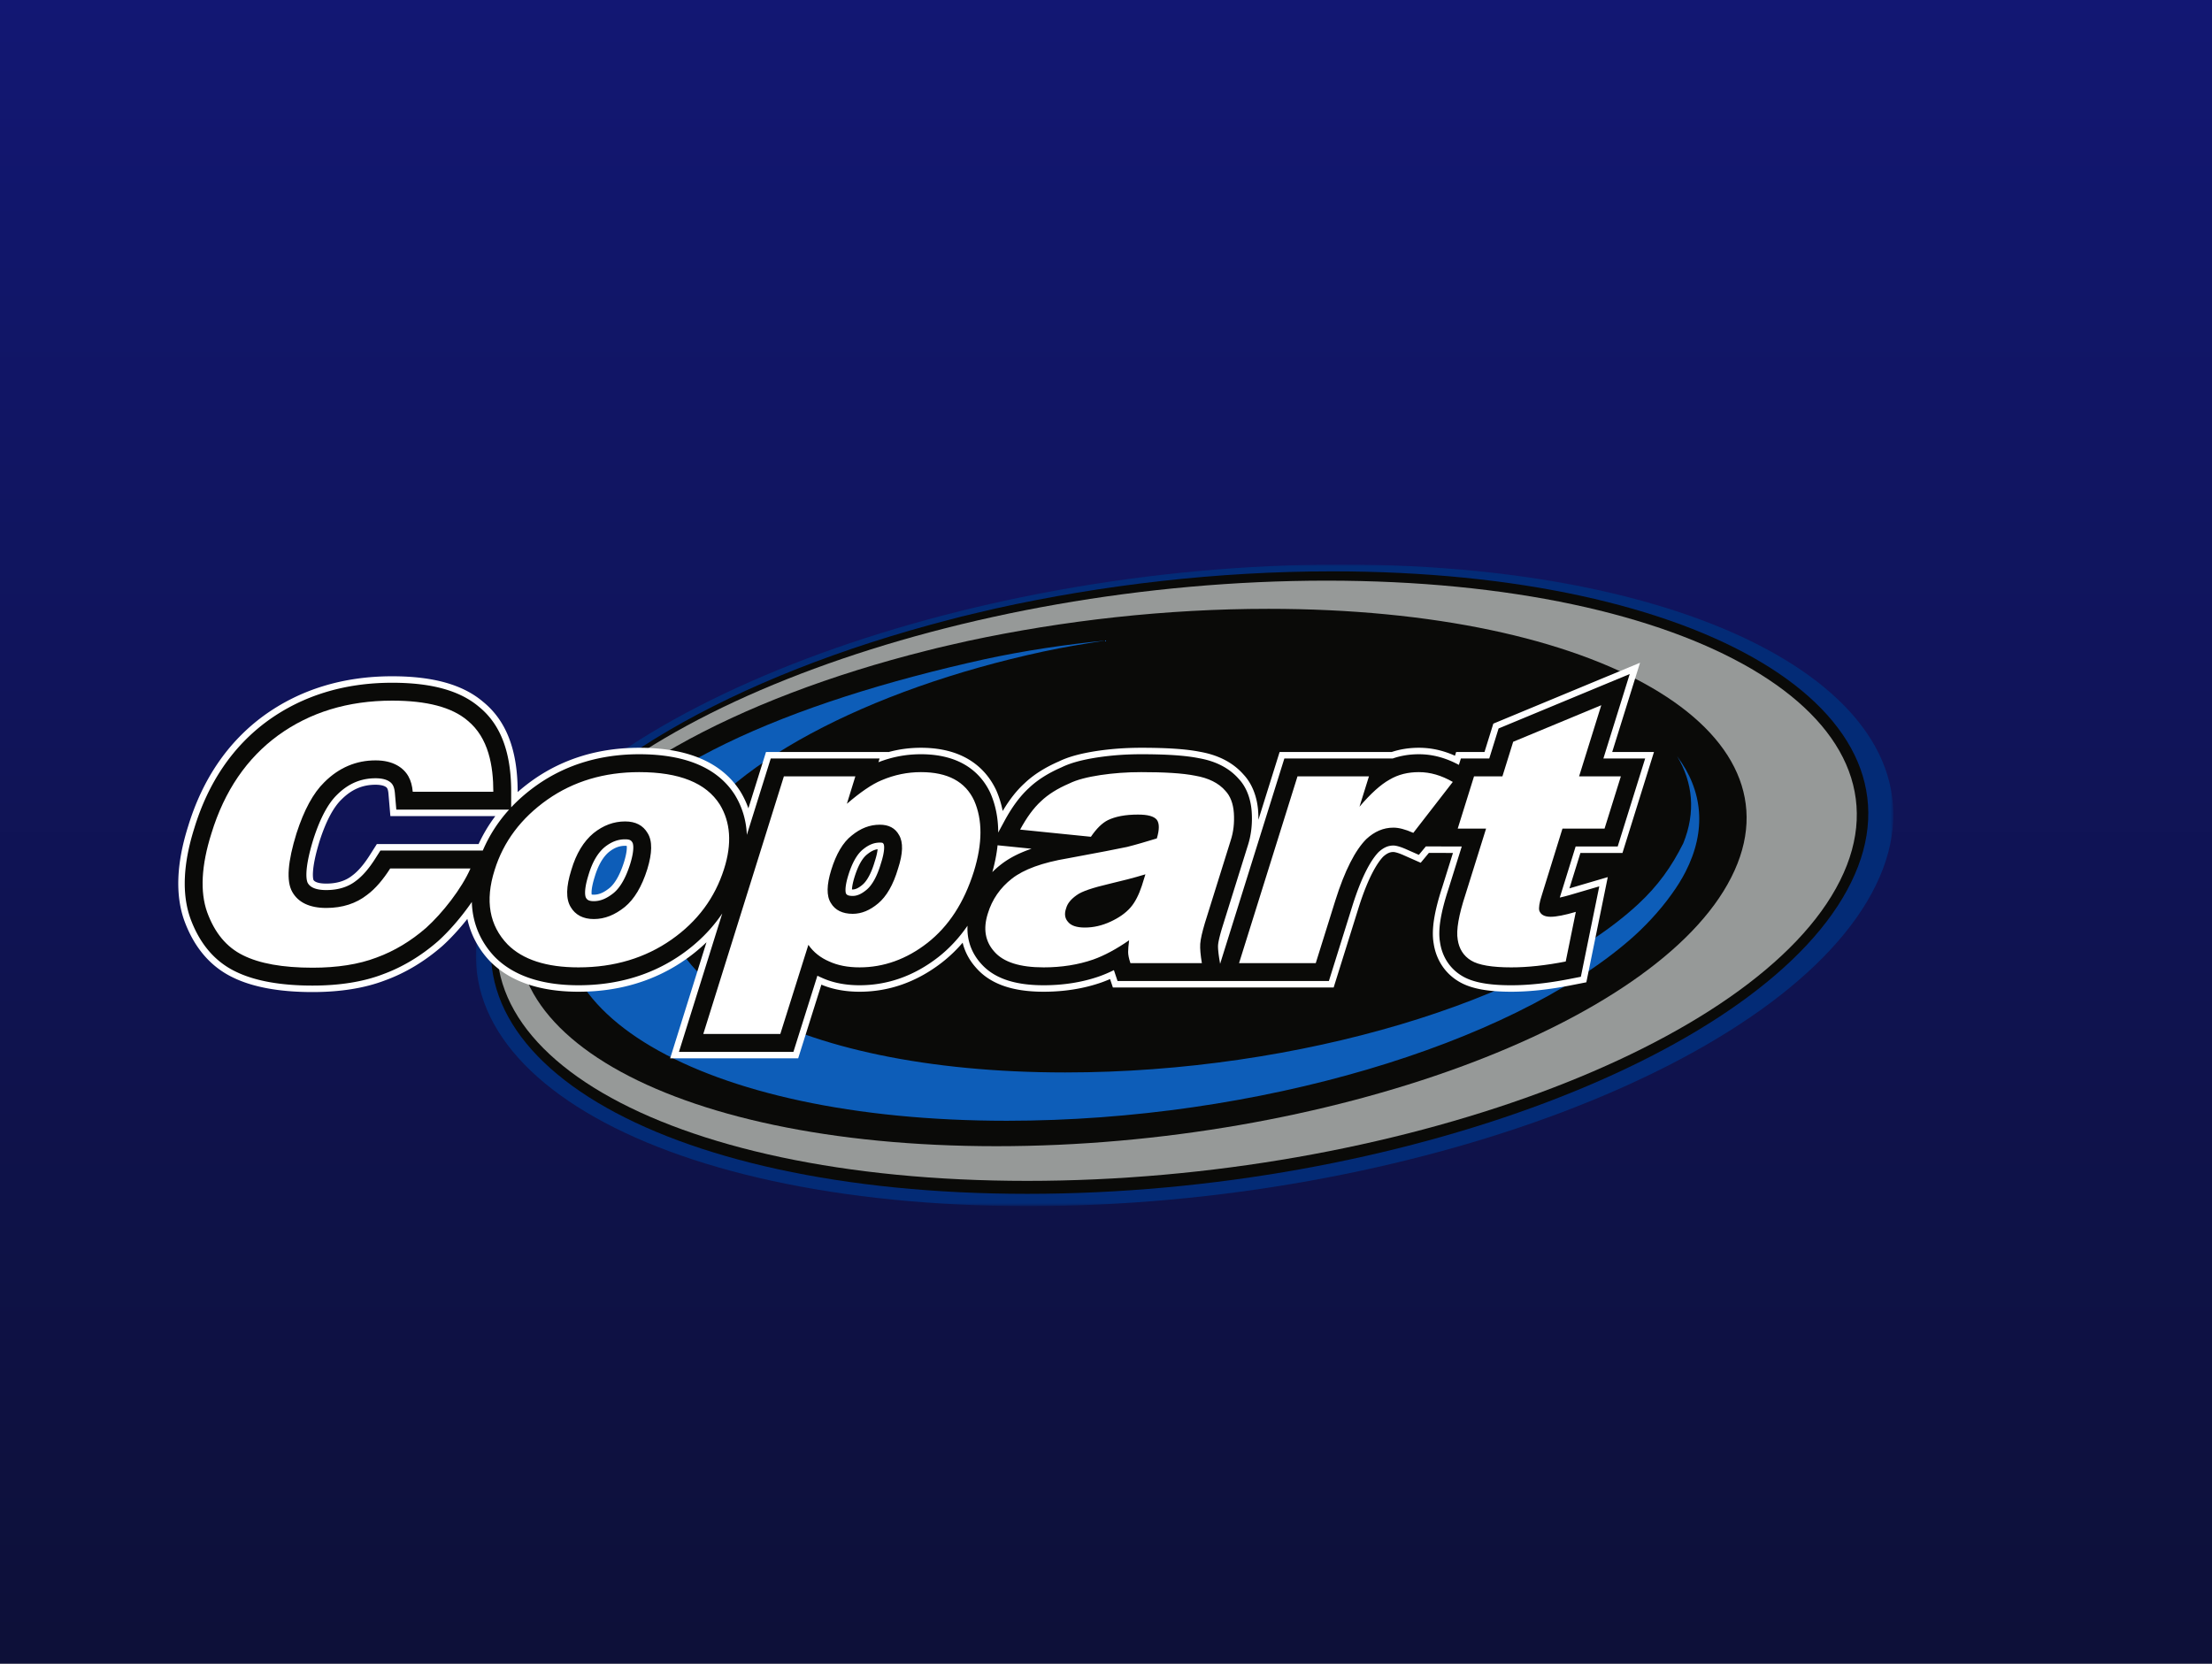 <?xml version="1.0" encoding="UTF-8"?> <svg xmlns="http://www.w3.org/2000/svg" width="670" height="504" viewBox="0 0 670 504" fill="none"><rect x="0" y="0" width="670" height="504" fill="#808080" stroke="none"/><path fill="url(#paint0_linear)" d="M0 0h670v504H0z"></path><mask id="mask0" maskUnits="userSpaceOnUse" x="144" y="171" width="430" height="195"><path d="M144.14 365.326h429.342V171.017H144.14v194.309z" fill="#fff"></path></mask><g mask="url(#mask0)" fill-rule="evenodd" clip-rule="evenodd"><path d="M568.194 268.156c-26.068 53.603-141.364 97.242-256.649 97.242-115.401 0-188.178-43.639-162.113-97.242 25.962-53.395 141.358-97.139 256.655-97.139 115.396 0 188.161 43.744 162.107 97.139z" fill="#032B76"></path><path d="M403.495 173.088c112.123 0 182.692 42.397 157.189 94.234-25.399 51.947-137.624 94.348-249.525 94.348-112.119 0-182.694-42.401-157.298-94.348 16.485-33.419 68.698-62.748 133.668-79.571 4.613-1.256 9.343-2.275 14.069-3.416 32.314-7.154 67.162-11.247 101.897-11.247z" fill="#0A0A08"></path><path d="M401.812 175.907c110.71 0 180.534 40.918 155.529 90.867-25.007 50.143-135.62 90.971-246.227 90.971-110.714 0-180.536-40.828-155.527-90.971 24.907-49.949 135.615-90.867 246.225-90.867z" fill="#969998"></path></g><path fill-rule="evenodd" clip-rule="evenodd" d="M384.165 184.444c100.021 0 162.975 36.598 140.224 81.349-22.657 44.844-122.772 81.446-222.595 81.446-100.018 0-162.976-36.602-140.321-81.446 14.707-28.85 61.284-54.17 119.241-68.69 4.116-1.085 8.335-1.965 12.551-2.948 28.827-6.178 59.913-9.711 90.9-9.711z" fill="#0A0A08"></path><path fill-rule="evenodd" clip-rule="evenodd" d="M507.974 229.086c4.799 7.978 5.686 16.956 1.887 26.37-3.56 7.125-7.641 12.861-13.725 18.505-31.556 29.176-102.567 50.938-173.482 50.938-83.615 0-136.344-30.238-117.294-67.309 13.088-25.519 57.443-48.719 110.56-60.183 6.249-1.347 12.597-2.406 19.043-3.37-12.496 1.254-24.724 3.081-36.746 5.679-58.889 13.003-108.826 33.997-123.361 63.075-21.069 42.274 37.334 76.744 130.096 76.744 76.004 0 152.12-23.107 188.683-54.792 4.129-3.556 8.961-8.58 12.753-13.932 1.566-2.167 2.938-4.359 4.084-6.573 6.545-12.713 5.295-24.75-2.498-35.152z" fill="#0D5DB8"></path><path fill-rule="evenodd" clip-rule="evenodd" d="M111.968 259.134c-1.773 2.788-3.551 4.847-5.286 6.121l-.069.052c-2.003 1.576-4.626 2.376-7.797 2.376-2.06 0-3.473-.412-3.868-1.111-.04-.105-.97-2.667 1.898-11.912 1.897-5.856 4.107-10.04 6.57-12.436 3.057-3.062 6.338-4.488 10.324-4.488 1.253 0 2.293.193 2.926.544.474.268.85.479.998 2.203l.579 6.75h31.791a45.914 45.914 0 00-5.074 8.483h-30.82l-2.172 3.418zm77.063 1.963c-1.186 3.778-2.714 6.522-4.419 7.93-1.744 1.397-3.209 2.02-4.752 2.02-.32 0-.523-.029-.643-.055-.067-.417-.169-1.899.892-5.283 1.012-3.447 2.501-6.064 4.3-7.567 1.648-1.319 3.174-1.908 4.947-1.908.215 0 .369.012.476.027.064.468.108 1.86-.801 4.836zm75.915-.076c-.976 3.337-2.288 5.824-3.693 7.005-1.147.967-2.115 1.436-2.961 1.436-.086 0-.163-.003-.233-.005.018-.582.151-1.75.755-3.7 1.312-4.275 2.792-6.109 3.806-6.898 1.158-.945 2.153-1.44 3.2-1.586-.062.706-.265 1.882-.85 3.671l-.024.077zm223.379-33.199l8.43-27.042-43.331 17.986-1.108.461-2.675 8.595h-8.591l-.352 1.126c-3.624-1.622-7.201-2.412-10.928-2.412-2.922 0-5.697.432-8.249 1.286h-33.938l-6.423 20.529a34.278 34.278 0 00-.071-2.567c-.305-4.457-1.87-8.405-4.404-11.11-3.156-3.609-7.609-5.936-13.231-6.919-4.168-.831-9.821-1.219-17.792-1.219-4.664 0-9.068.316-13.464.97-4.971.767-8.618 1.776-11.471 3.168-4.232 1.838-7.74 4.071-10.421 6.637-2.364 2.157-4.524 4.904-6.598 8.386a29.689 29.689 0 00-1.94-6.251c-2.749-5.89-8.937-12.91-22.816-12.91-3.428 0-6.664.431-9.88 1.318l.011-.032h-37.068l-5.335 17.059a26.862 26.862 0 00-2.424-5.101c-5.584-8.789-15.897-13.244-30.651-13.244-12.101 0-22.872 3.244-32.012 9.645a55.845 55.845 0 00-4.798 3.781v-.109c0-12.583-3.414-21.484-10.435-27.211-6.119-5.226-15.139-7.766-27.577-7.766-14.84 0-27.902 4.001-38.826 11.897-10.864 7.919-18.592 19.203-22.967 33.533-3.542 11.19-3.939 20.795-1.182 28.553 2.954 8.102 7.842 13.876 14.526 17.156 6.008 3.006 14.194 4.529 24.332 4.529 8.432 0 15.811-1.185 21.925-3.524 6.172-2.242 12.017-5.745 17.375-10.413 2.445-2.2 5.133-5.113 7.593-8.227 1.309 6.09 4.5 10.396 6.97 12.951 6.04 6.047 15.02 9.114 26.691 9.114 12.263 0 23.163-3.276 32.395-9.741a52.42 52.42 0 006.371-5.244l-11.001 35.166h38.776l7.027-22.327c3.382 1.425 7.275 2.146 11.578 2.146 9.029 0 17.477-3.024 25.11-8.99a43.356 43.356 0 006.103-5.867c.689 2.812 2.062 5.373 4.08 7.616 4.263 4.872 10.953 7.241 20.453 7.241 6.265 0 12.139-.939 17.459-2.791a41.243 41.243 0 002.66-1.051l.852 2.552h66.873l7.55-24.157c3.145-9.999 6.025-13.993 7.455-15.477 1.382-1.237 2.308-1.407 3.102-1.407.09 0 .949.027 3.043.952l5.214 2.306 2.479-2.989 7.29.019-3.201 10.236c-2.501 7.624-3.345 13.061-2.654 17.108.723 4.951 3.39 9.049 7.509 11.536 3.517 2.158 8.603 3.163 16.003 3.163 5.4 0 11.427-.644 17.917-1.914l3.152-.617 1.677-.331 6.491-31.863-11.615 3.41 3.326-10.721h12.737l9.545-30.587h-12.651z" fill="#fff"></path><path fill-rule="evenodd" clip-rule="evenodd" d="M115.217 257.677l-1.595 2.511c-1.904 2.993-3.848 5.231-5.798 6.662-2.355 1.854-5.387 2.795-9.008 2.795-2.912 0-4.791-.716-5.588-2.133-.263-.458-1.413-3.258 1.743-13.427 2.002-6.183 4.383-10.647 7.082-13.272 3.384-3.391 7.208-5.039 11.687-5.039 1.625 0 2.929.266 3.872.786 1.119.632 1.806 1.448 2.005 3.755l.425 4.956h34.159c-3.371 3.726-6.037 7.874-7.966 12.406h-31.018zm75.69 3.988c-1.324 4.214-3.022 7.202-5.042 8.87-2.106 1.687-4.013 2.474-6.005 2.474-1.769 0-2.131-.619-2.374-1.036-.094-.155-.87-1.674.752-6.858 1.132-3.847 2.786-6.7 4.907-8.472 2.019-1.617 3.991-2.371 6.21-2.371 1.632 0 1.915.485 2.225 1.012.035.056.842 1.424-.673 6.381zm66.033 3.511c1.157-3.768 2.704-6.487 4.485-7.872 1.702-1.391 3.312-2.04 5.067-2.04.9 0 .961.11 1.168.487.179.305.408 2.024-.832 5.82-1.101 3.759-2.592 6.512-4.315 7.959-1.513 1.275-2.895 1.894-4.222 1.894-1.603 0-1.871-.448-2.047-.741-.006-.014-.618-1.257.696-5.507zm43.626-.963c.788-2.797 1.321-5.525 1.591-8.134l10.29 1.044c-3.742 1.272-6.785 2.841-9.246 4.763a27.593 27.593 0 00-2.635 2.327zm189.423-7.766l8.32-26.663h-12.65l7.975-25.584-39.721 16.487-2.828 9.097h-8.595l-.605 1.935c-4.045-2.167-8.015-3.221-12.115-3.221-2.831 0-5.491.433-7.924 1.286h-32.823l-19.46 62.208-.181-1.099c-.434-2.628-.478-3.935-.439-4.563.046-.659.286-2.065 1.155-5.003l7.786-24.937c1.087-3.283 1.495-6.71 1.247-10.478-.275-4.023-1.662-7.55-3.892-9.913-2.856-3.28-6.937-5.403-12.113-6.308-4.078-.814-9.627-1.193-17.465-1.193-4.567 0-8.877.309-13.177.951-4.787.738-8.268 1.696-10.925 3.002-4.042 1.75-7.374 3.863-9.892 6.272-2.682 2.45-5.114 5.729-7.437 10.026l-1.877 3.473c.003-4.354-.794-8.376-2.386-11.996-2.496-5.35-8.169-11.728-21.016-11.728-4.477 0-8.709.794-12.879 2.419l.35-1.133h-32.967l-7.238 23.138c-.184-4.403-1.402-8.466-3.639-12.124-5.186-8.162-14.934-12.3-28.973-12.3-11.692 0-22.084 3.125-30.889 9.292-2.938 2.069-5.568 4.337-7.882 6.795v-4.732c0-11.956-3.179-20.36-9.705-25.686-5.776-4.932-14.395-7.329-26.347-7.329-14.418 0-27.096 3.877-37.68 11.525-10.508 7.662-17.99 18.603-22.237 32.513-3.413 10.786-3.821 19.981-1.209 27.329 2.77 7.598 7.327 12.998 13.537 16.047 5.745 2.872 13.642 4.33 23.472 4.33 8.192 0 15.334-1.142 21.221-3.391 5.969-2.171 11.618-5.556 16.798-10.067 3.441-3.097 7.243-7.526 10.232-11.884.223 7.987 3.864 13.462 7.027 16.733 5.641 5.646 14.146 8.51 25.276 8.51 11.855 0 22.376-3.158 31.272-9.387 4.967-3.481 9.083-7.626 12.28-12.366l-13.119 41.934h34.67l7.263-23.074c.437.223.884.432 1.329.622 3.282 1.508 7.134 2.271 11.451 2.271 8.581 0 16.623-2.884 23.905-8.574 3.299-2.593 6.245-5.767 8.784-9.459-.255 5.362 1.977 9.127 4.057 11.437 3.884 4.438 10.099 6.596 19 6.596 6.045 0 11.703-.902 16.817-2.682a41.1 41.1 0 004.466-1.902l1.1 3.294h64.02l7.119-22.778c3.131-9.952 6.069-14.371 7.959-16.301 1.496-1.357 2.876-1.962 4.47-1.962.391 0 1.549.109 3.836 1.118l3.86 1.709 2.122-2.559 10.875.025-3.994 12.773c-2.412 7.352-3.234 12.508-2.592 16.214.631 4.374 2.97 7.987 6.583 10.171 3.206 1.966 7.971 2.88 14.993 2.88 5.272 0 11.173-.632 17.54-1.878l3.546-.694 5.58-27.392-8.624 2.533a48.94 48.94 0 01-3.338.866l4.8-15.471h12.74z" fill="#0A0A08"></path><path fill-rule="evenodd" clip-rule="evenodd" d="M142.503 263.096c-2.666 6.13-8.5 13.549-13.44 17.998-4.55 3.962-9.591 7.027-15.025 9.004-5.436 2.075-11.956 3.066-19.371 3.066-9.096 0-16.11-1.287-21.051-3.76-5.04-2.473-8.6-6.826-10.87-13.056-2.182-6.131-1.784-14.144 1.282-23.837 3.955-12.95 10.774-22.85 20.263-29.767 9.584-6.924 21.05-10.488 34.492-10.488 10.475 0 18.086 1.98 22.831 6.035 6.424 5.239 7.808 13.846 7.808 21.562h-24.409c-.298-3.462-1.584-6.233-4.744-8.013-1.785-.99-3.957-1.485-6.528-1.485-5.831 0-11.07 2.175-15.517 6.628-3.358 3.266-6.129 8.409-8.403 15.429-2.668 8.604-3.159 14.543-1.284 17.805 1.781 3.169 5.241 4.846 10.28 4.846 4.943 0 9.093-1.386 12.357-3.954 2.567-1.883 4.939-4.747 7.017-8.013h24.312zm53.57.197c-1.678 5.343-3.952 9.102-6.821 11.471-2.965 2.377-6.026 3.663-9.391 3.663-3.258 0-5.631-1.286-7.014-3.663-1.484-2.467-1.384-6.128.198-11.18 1.482-5.04 3.754-8.698 6.717-11.172 2.966-2.378 6.132-3.558 9.595-3.558 3.156 0 5.429 1.18 6.817 3.558 1.481 2.373 1.38 6.037-.101 10.881zm21.938-19.586c-4.148-6.528-12.251-9.791-24.405-9.791-10.582 0-19.873 2.774-27.774 8.307-8.009 5.639-13.349 12.762-16.015 21.361-2.964 9.302-1.581 16.822 3.957 22.557 4.542 4.549 11.658 6.924 21.446 6.924 10.866 0 20.26-2.87 28.166-8.407 7.906-5.539 13.147-12.662 15.911-21.365 2.472-7.714 1.979-14.243-1.286-19.586zm54.014 19.389c-1.478 5.044-3.553 8.504-6.025 10.581-2.47 2.079-5.038 3.167-7.708 3.167-3.065 0-5.339-1.088-6.624-3.268-1.383-2.171-1.28-5.534.098-9.992 1.485-4.838 3.56-8.403 6.233-10.476 2.664-2.178 5.429-3.263 8.494-3.263 2.67 0 4.649.988 5.836 3.161 1.278 2.175 1.186 5.538-.304 10.09zm23.037-20.577c-2.675-5.732-8.009-8.603-16.11-8.603-4.055 0-8.009.79-11.961 2.475-2.868 1.185-6.328 3.556-10.476 7.118l2.566-8.307h-21.646l-24.412 78.044h23.329l8.501-27.007c1.579 2.276 3.754 3.956 6.323 5.046 2.57 1.181 5.633 1.78 9.19 1.78 7.313 0 14.236-2.477 20.56-7.417 6.424-5.046 11.069-12.168 14.032-21.566 2.673-8.603 2.673-15.725.104-21.563zm50.8 25.82c-.894 2.671-1.987 4.943-3.467 6.626-1.482 1.68-3.459 3.064-6.026 4.253-2.571 1.188-5.135 1.781-7.811 1.781-2.465 0-4.151-.593-5.034-1.683-.99-1.086-1.193-2.472-.598-4.151.4-1.488 1.481-2.77 3.167-3.96 1.578-1.186 4.935-2.274 9.979-3.464 3.758-.888 7.311-1.779 10.867-2.866l-1.077 3.464zm27.866-22.058c-.195-2.866-1.086-5.142-2.576-6.72-2.068-2.382-5.136-3.865-9.087-4.555-3.949-.791-9.492-1.09-16.404-1.09-4.352 0-8.4.299-12.355.89-3.858.592-7.121 1.387-9.487 2.574-3.462 1.483-6.323 3.263-8.498 5.342-2.272 2.075-4.349 4.941-6.328 8.605l21.437 2.174c1.691-2.472 3.368-4.153 5.15-5.045 2.274-1.089 5.239-1.681 9.092-1.681 2.962 0 4.843.494 5.728 1.582.799 1.088.799 2.97 0 5.64-3.254.988-6.228 1.878-8.99 2.572-2.865.59-8.799 1.783-17.987 3.458-7.71 1.286-13.345 3.36-16.899 6.136-3.556 2.768-6.03 6.332-7.316 10.583-1.48 4.65-.785 8.502 1.977 11.57 2.771 3.167 7.71 4.749 14.926 4.749 5.428 0 10.469-.795 15.013-2.375 3.365-1.188 7.027-3.164 10.875-5.834-.198 1.58-.292 2.766-.292 3.559 0 .796.191 1.872.688 3.36h21.643c-.391-2.371-.591-4.348-.495-5.828.104-1.487.599-3.567 1.386-6.234l7.817-25.024c.881-2.672 1.178-5.44.982-8.408zm19.274-11.079h21.644l-2.865 9.196c3.362-3.955 6.425-6.722 9.096-8.205 2.665-1.584 5.627-2.277 8.894-2.277 3.46 0 6.815.99 10.272 2.968l-11.957 15.431c-2.467-1.093-4.442-1.581-6.023-1.581-3.063 0-5.738 1.181-8.211 3.462-3.353 3.362-6.522 9.499-9.381 18.59l-5.936 18.989h-23.231l17.698-56.573zm92.017-21.56l-6.72 21.56h12.649l-4.94 15.827h-12.747l-6.231 20.08c-.794 2.371-.989 3.954-.794 4.745.396 1.189 1.485 1.882 3.455 1.882 1.688 0 4.252-.496 7.619-1.487l-3.063 15.036c-6.028 1.181-11.567 1.78-16.501 1.78-5.831 0-9.891-.688-12.163-2.082-2.276-1.377-3.654-3.556-4.052-6.325-.499-2.865.299-7.418 2.374-13.75l6.218-19.879h-8.592l4.94-15.827h8.597l3.264-10.482 26.687-11.078z" fill="#fff"></path><defs><linearGradient id="paint0_linear" x1="335" y1="0" x2="335" y2="504" gradientUnits="userSpaceOnUse"><stop stop-color="#121773"></stop><stop offset="1" stop-color="#0D1038"></stop></linearGradient></defs></svg> 